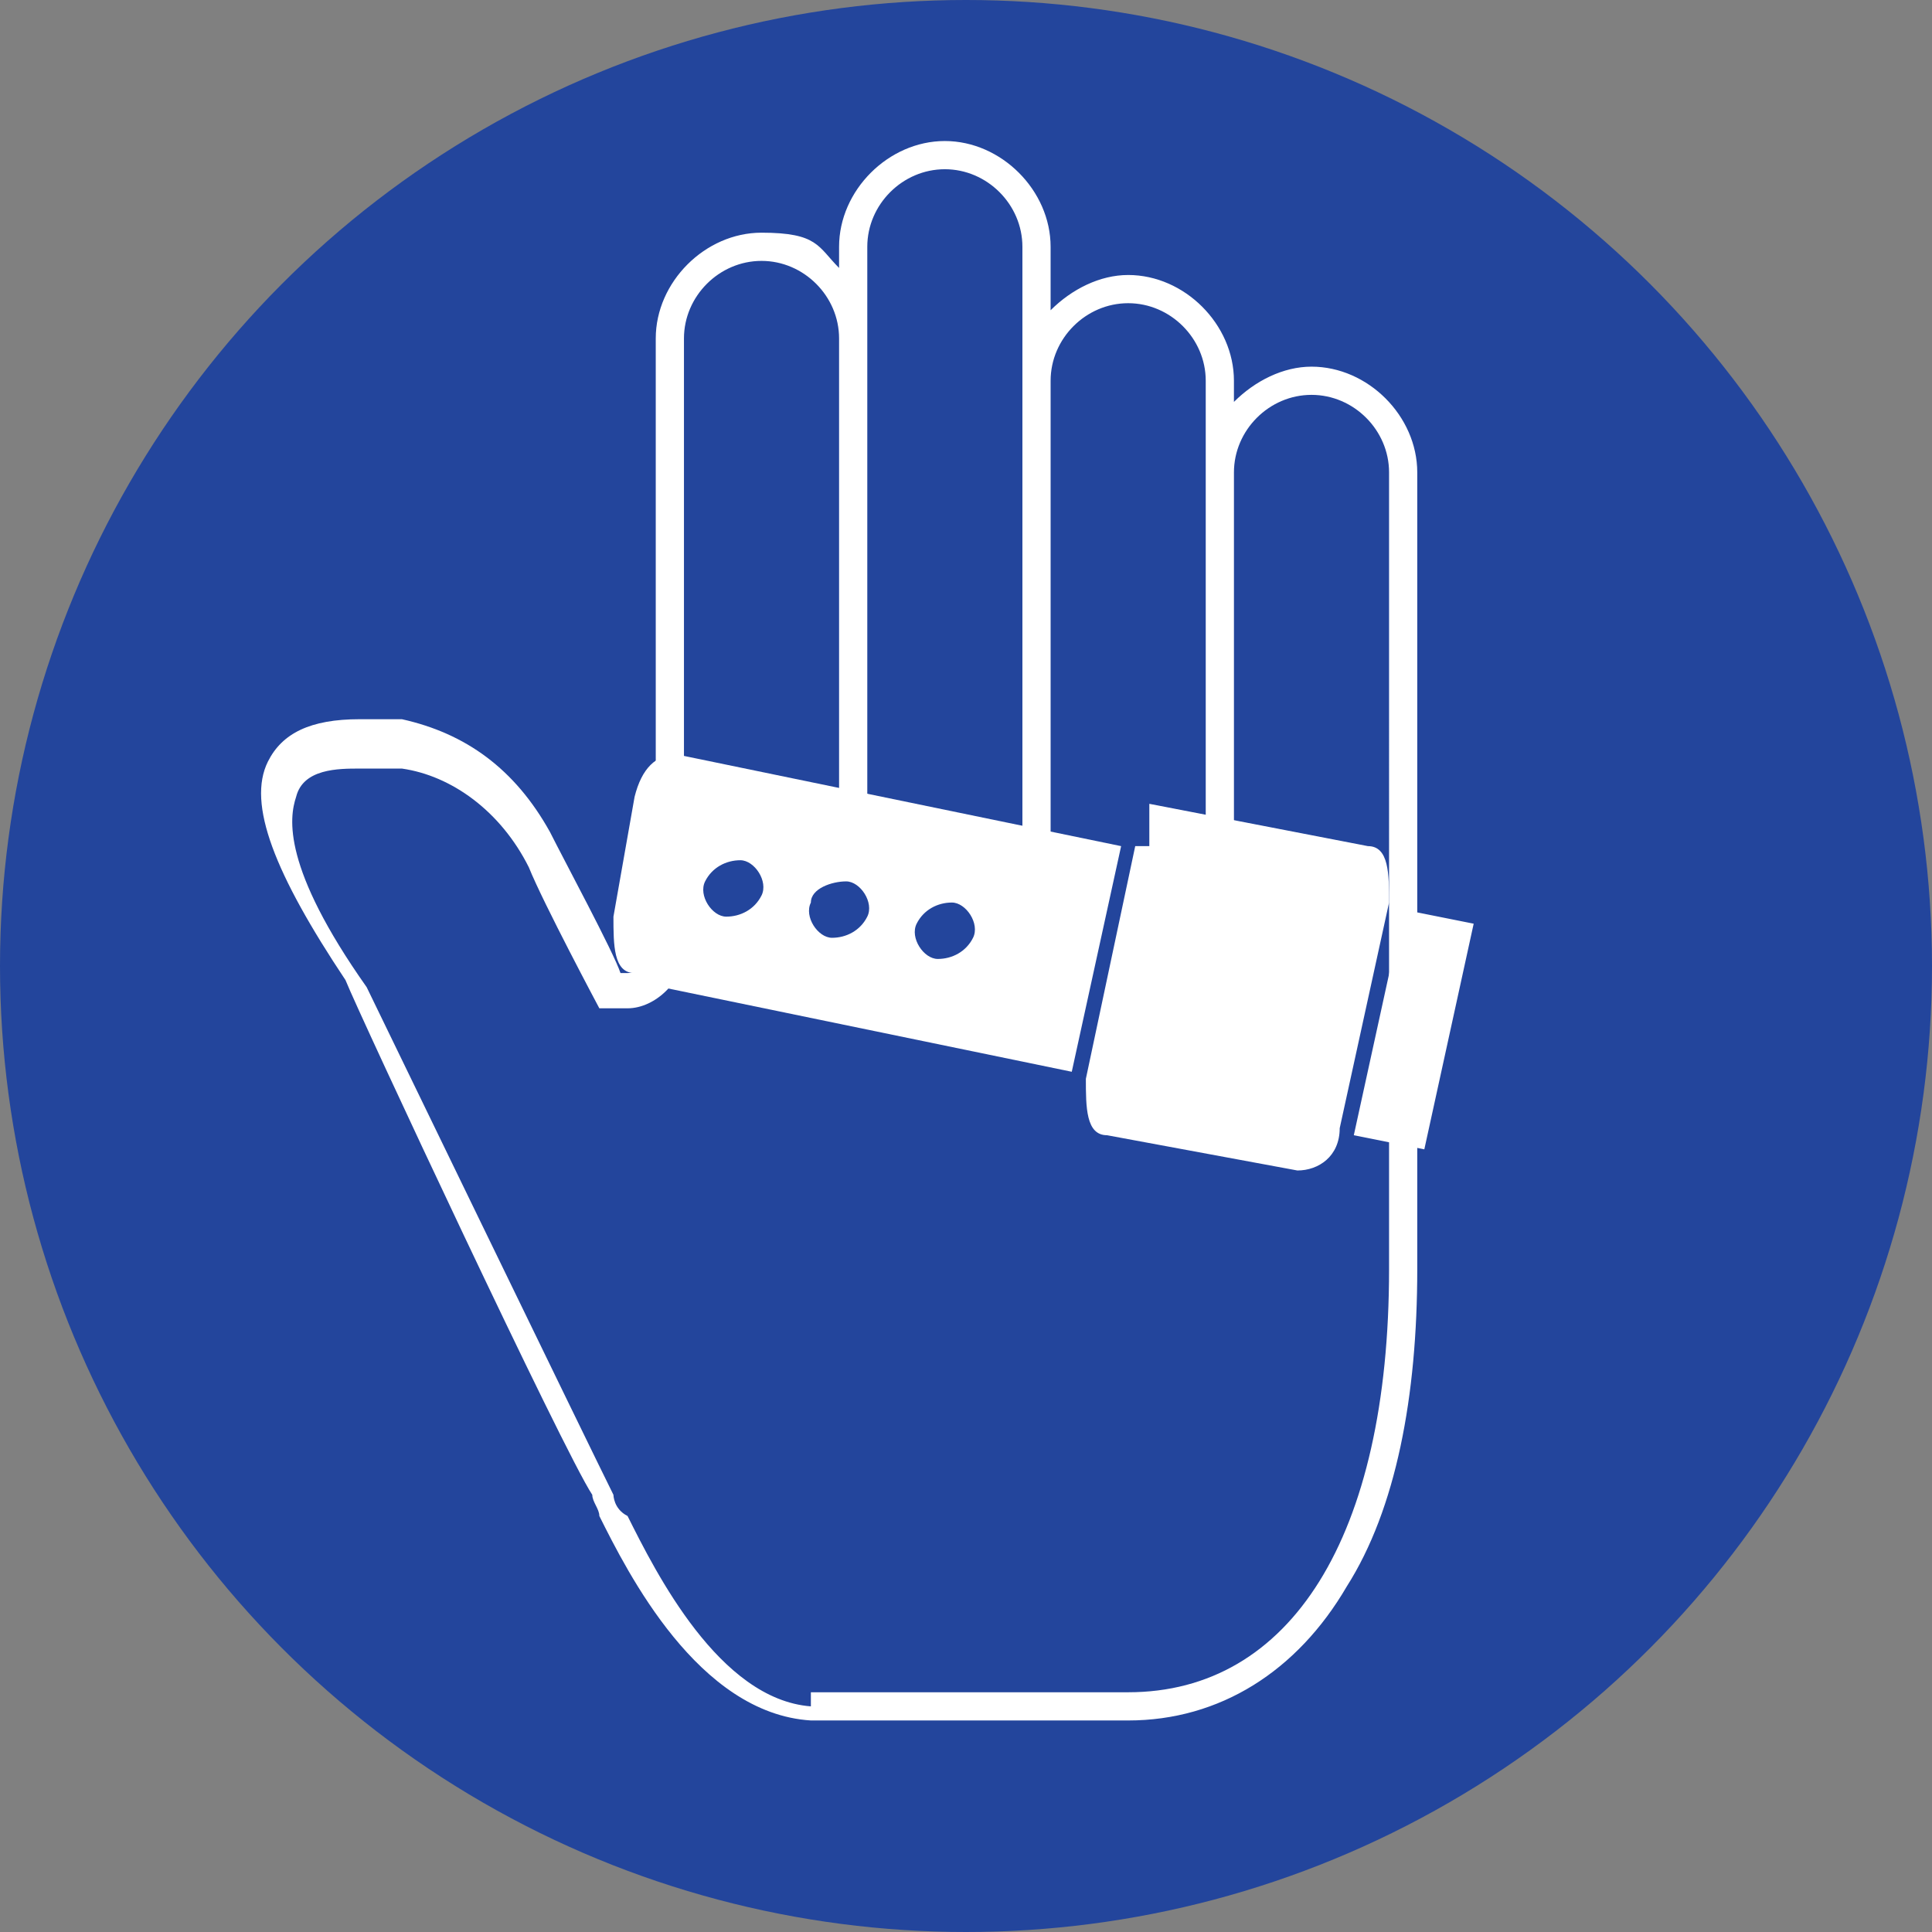 <?xml version="1.0" encoding="UTF-8"?>
<svg xmlns="http://www.w3.org/2000/svg" id="Livello_2" viewBox="0 0 27.4 27.4">
  <rect x="0" y="0" width="27.4" height="27.4" fill="#808080" stroke="none"/>
  <defs>
    <style>.cls-1{fill:#23459c;}.cls-1,.cls-2{stroke-width:0px;}.cls-2{fill:#fff;}</style>
  </defs>
  <g id="Livello_3">
    <circle class="cls-1" cx="13.7" cy="13.7" r="13.7"></circle>
    <path class="cls-2" d="M16,24.4h-4.5s0,0,0,0c-1.6-.1-2.6-2.1-3-2.9,0-.1-.1-.2-.1-.3-.4-.6-3.3-6.8-3.5-7.3-1-1.5-1.4-2.5-1.1-3.1.2-.4.6-.6,1.3-.6s.5,0,.6,0c.9.2,1.6.7,2.1,1.6.2.4.9,1.7,1,2,0,0,0,0,.1,0,.2,0,.4-.2.4-.4V4.8c0-.8.7-1.5,1.5-1.5s.8.2,1.1.5v-.3c0-.8.7-1.5,1.5-1.5s1.5.7,1.5,1.5v.9c.3-.3.7-.5,1.1-.5.8,0,1.5.7,1.5,1.5v.3c.3-.3.7-.5,1.1-.5.8,0,1.5.7,1.5,1.5v11.3c0,1.8-.3,3.4-1,4.5-.7,1.2-1.8,1.9-3.1,1.9h0ZM11.5,24h4.5c2.3,0,3.7-2.2,3.7-6V6.7c0-.6-.5-1.1-1.1-1.1s-1.1.5-1.1,1.1v5.8c0,.1,0,.2-.2.2s-.2,0-.2-.2v-7.1c0-.6-.5-1.1-1.1-1.1s-1.1.5-1.1,1.1v6.5c0,.1,0,.2-.2.2s-.2,0-.2-.2V3.5c0-.6-.5-1.1-1.1-1.1s-1.1.5-1.1,1.1v7.8c0,.1,0,.2-.2.2s-.2,0-.2-.2v-6.5c0-.6-.5-1.1-1.1-1.1s-1.1.5-1.1,1.1v8.7c0,.4-.4.8-.8.8s-.3,0-.4,0c0,0,0,0,0,0,0,0-.8-1.5-1-2-.4-.8-1.1-1.3-1.8-1.4-.1,0-.3,0-.6,0-.3,0-.8,0-.9.4-.1.3-.2,1,1,2.7,0,0,0,0,0,0,0,0,3.2,6.6,3.5,7.2,0,0,0,.2.2.3.4.8,1.3,2.6,2.6,2.7h0Z"></path>
    <path class="cls-2" d="M16.1,12l-.7,3.3c0,.4,0,.8.3.8l2.7.5c.3,0,.6-.2.6-.6l.7-3.2c0-.4,0-.8-.3-.8l-3.1-.6v.6Z"></path>
    <path class="cls-2" d="M19.9,12.9l1,.2-.7,3.2-1-.2.7-3.2Z"></path>
    <path class="cls-2" d="M8.9,13.9l6.3,1.3.7-3.2-6.3-1.3c-.3,0-.5.2-.6.6l-.3,1.7c0,.4,0,.8.3.8ZM13.5,12.8c.2,0,.4.3.3.5s-.3.3-.5.3-.4-.3-.3-.5.3-.3.5-.3ZM12,12.5c.2,0,.4.3.3.5s-.3.3-.5.3-.4-.3-.3-.5c0-.2.3-.3.5-.3ZM10.5,12.2c.2,0,.4.3.3.5s-.3.3-.5.3-.4-.3-.3-.5.3-.3.5-.3Z"></path>
  </g>
</svg>

